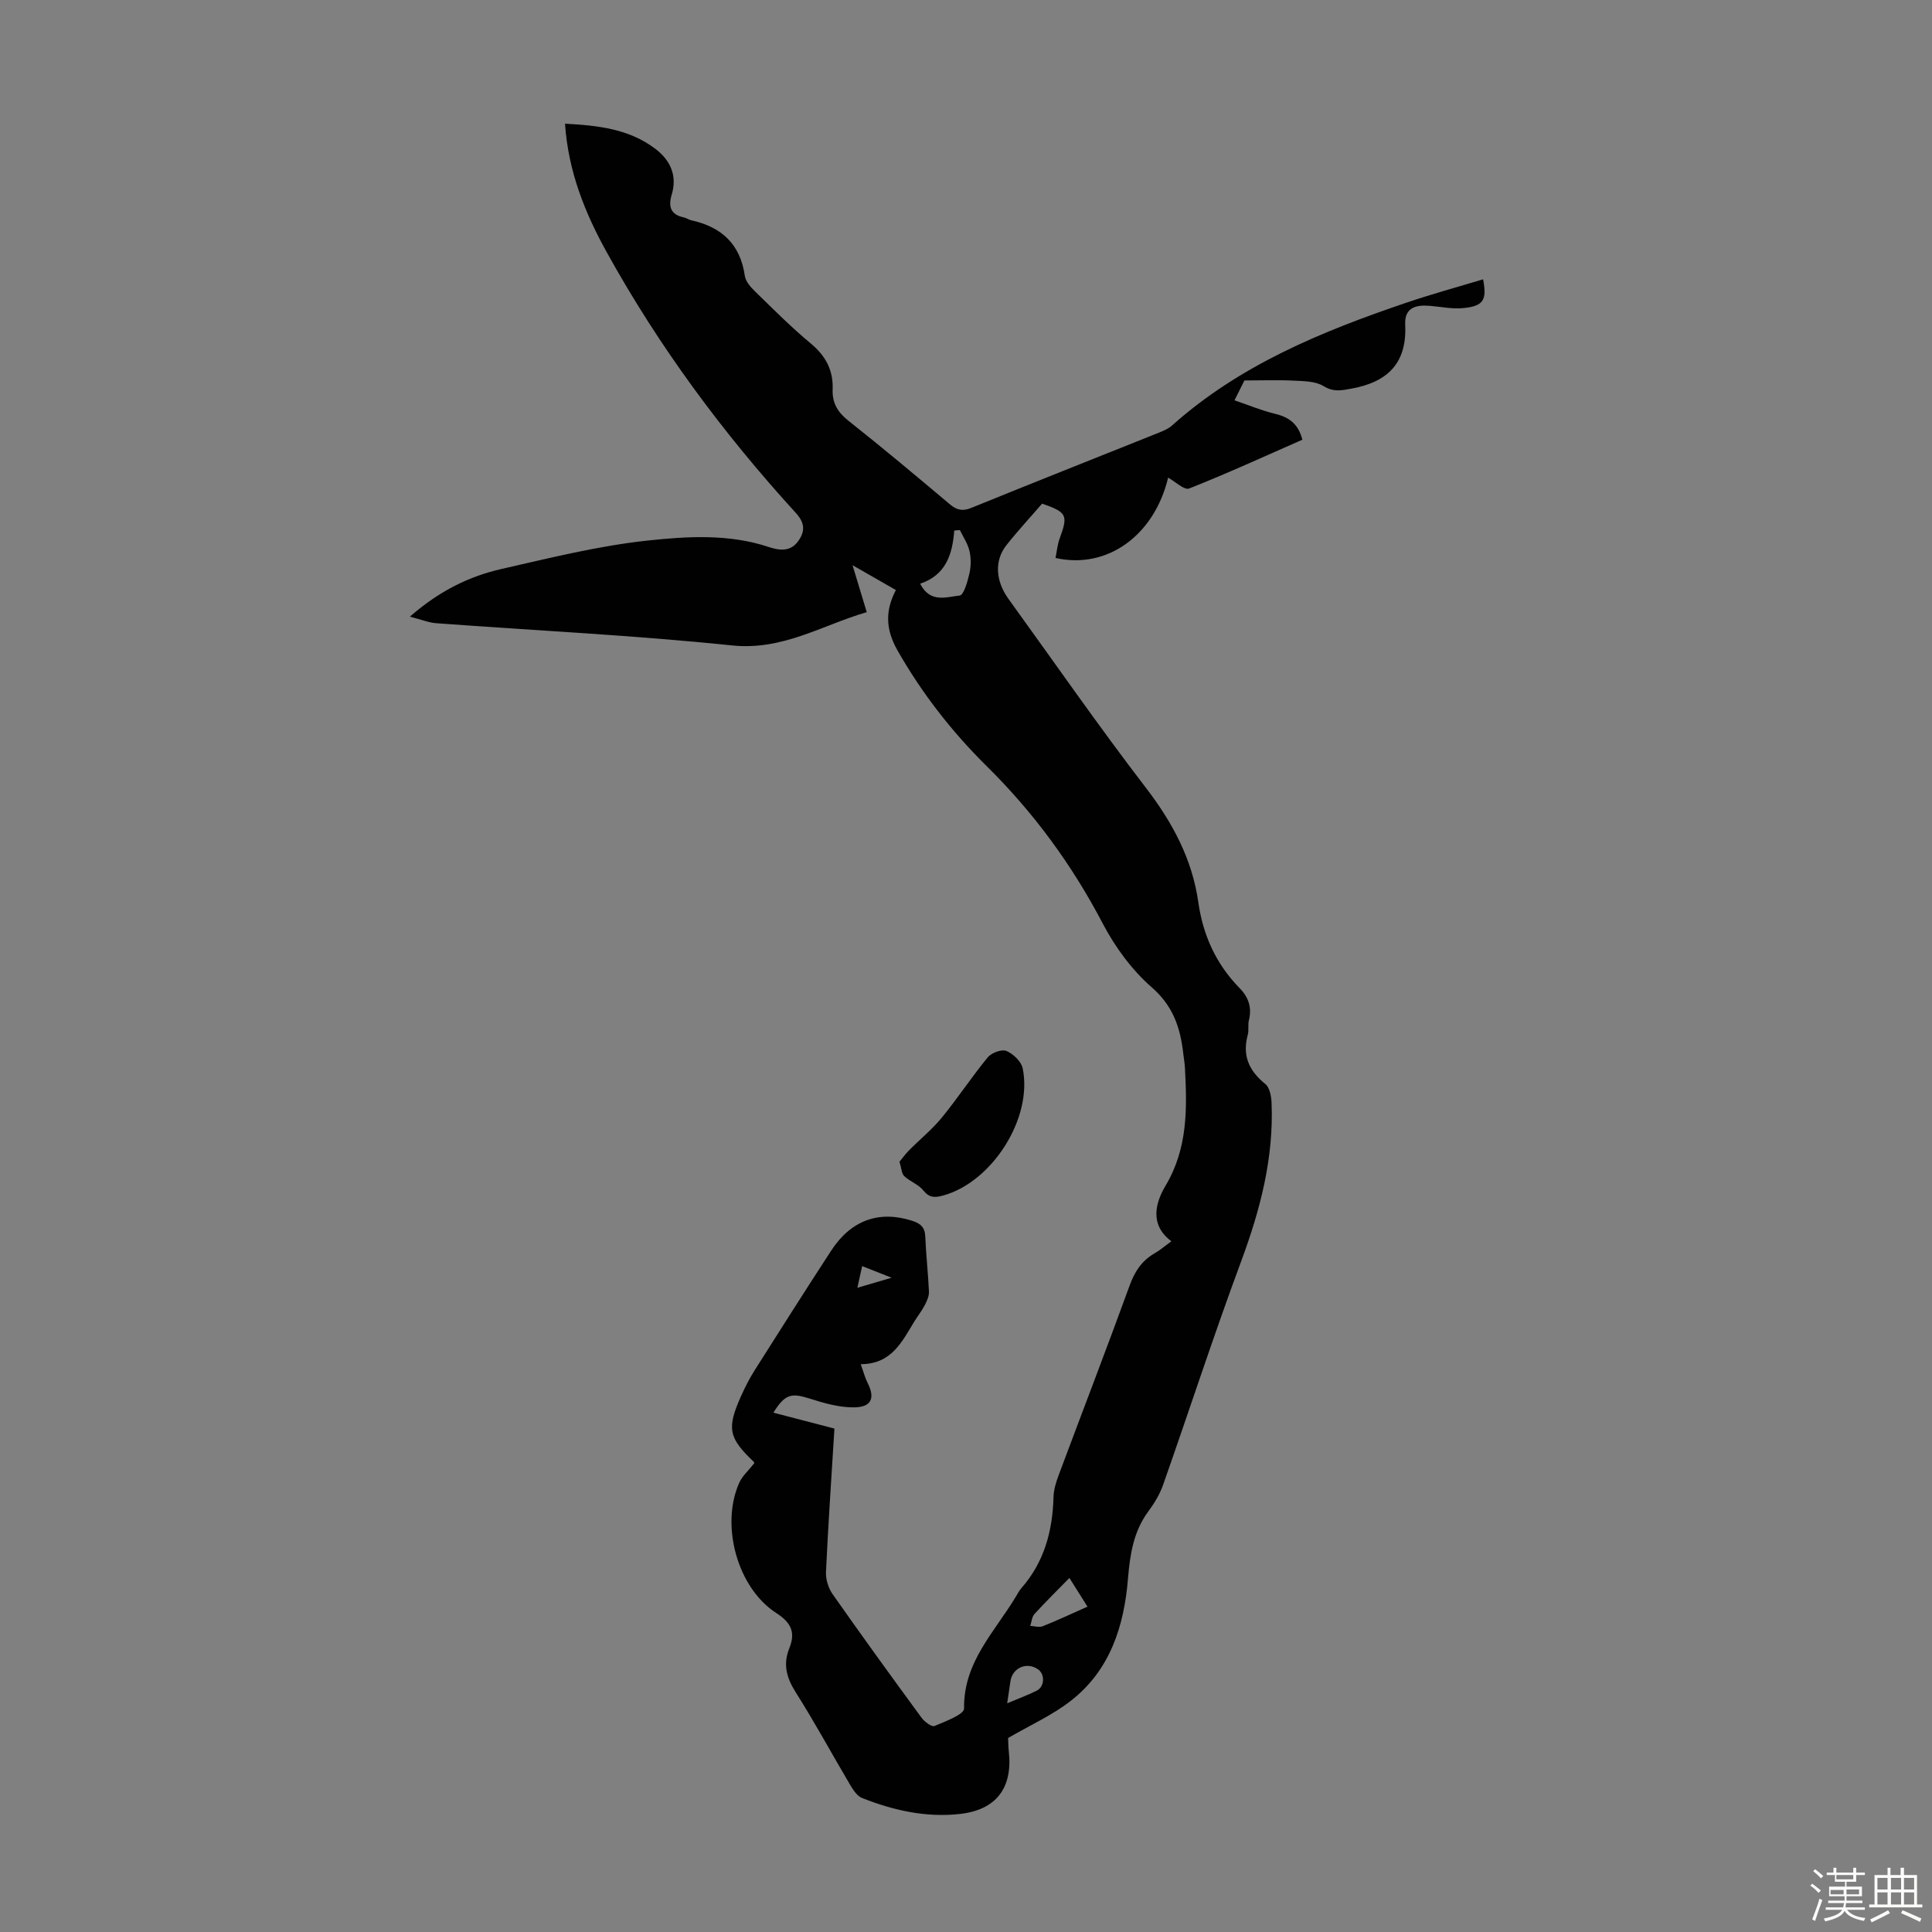 <svg enable-background="new 0 0 400 400" viewBox="0 0 400 400" xmlns="http://www.w3.org/2000/svg"><rect x="0" y="0" width="400" height="400" fill="#808080" stroke="none"/><path d="m374.8 390.4.4-.4c.7.5 1.3 1 1.8 1.4l-.5.5c-.5-.6-1.1-1.1-1.7-1.5zm1 7.3-.6-.3c.5-1.4 1.1-2.8 1.5-4.3.2.1.4.2.6.3-.5 1.3-1 2.8-1.5 4.3zm-.4-10.3.4-.4c.4.3 1 .8 1.7 1.4l-.5.5c-.4-.5-1-1-1.6-1.5zm2.5.3h1.7v-1h.6v1h3.5v-1h.6v1h1.8v.5h-1.8v1.4h-2v1h3.2v2h-3.2v.9h3.3v.5h-3.4c0 .3-.1.6-.1.9h4v.5h-3.7c.7.9 1.9 1.5 3.8 1.7-.1.2-.2.4-.3.6-2.1-.4-3.5-1.1-4-2.1-.4 1-1.8 1.7-4 2.2-.1-.2-.2-.4-.3-.6 2.1-.4 3.4-1 3.8-1.8h-3.4v-.5h3.6c.1-.3.1-.6.2-.9h-3.3v-.5h3.4c0-.3 0-.6 0-.9h-3.2v-2h3.3v-1h-2.1v-1.4h-1.7v-.5zm1.1 3.5v1h2.7c0-.3 0-.4 0-.4 0-.1 0-.2 0-.2 0-.1 0-.2 0-.3h-2.7zm1.2-3v.9h3.5v-.9zm4.7 3h-2.6v.6.4h2.6z" fill="#fbfcfa"/><path d="m393.6 386.7h.6v1.5h2.7v6.1h1.1v.6h-11v-.6h1.1v-6.1h2.7v-1.5h.6v1.5h2.1v-1.5zm-2.7 8.8.4.6c-1.2.6-2.5 1.3-3.8 1.9-.1-.2-.2-.4-.3-.6 1.2-.6 2.5-1.2 3.7-1.9zm-2.2-6.7v2.4h2.1v-2.4zm0 3v2.5h2.1v-2.5zm2.8-3v2.4h2.1v-2.4zm0 3v2.5h2.1v-2.5zm6 6.1c-1.4-.7-2.7-1.3-3.9-1.8l.3-.6c1.5.6 2.7 1.2 3.9 1.7zm-1.2-9.1h-2.1v2.4h2.1zm-2.1 3v2.5h2.1v-2.5z" fill="#fbfcfa"/><g fill="#010101"><path d="m185.48 122.16c-2.79-1.6-5.55-3.18-8.97-5.14 1.08 3.58 1.94 6.41 2.94 9.72-9.3 2.72-17.41 7.98-27.89 6.89-20.35-2.11-40.82-3.09-61.24-4.6-1.55-.11-3.06-.75-5.46-1.36 6.22-5.42 12.34-8.36 19.01-9.88 10.02-2.28 20.08-4.79 30.26-5.88 8.23-.88 16.77-1.39 24.97 1.32 2.18.72 4.48 1.09 6.11-1.13 1.49-2.03 1.49-3.78-.44-5.9-15.07-16.5-28.3-34.37-39.13-53.94-4.51-8.14-7.99-16.73-8.66-26.65 6.76.36 13.26 1.05 18.74 5.23 3.06 2.33 4.54 5.51 3.35 9.46-.74 2.43-.25 4.14 2.5 4.71.54.11 1.02.48 1.56.6 6.25 1.38 10.14 4.92 11.08 11.51.17 1.17 1.22 2.35 2.14 3.24 3.77 3.67 7.49 7.42 11.53 10.77 3.09 2.57 4.66 5.55 4.51 9.49-.11 2.8 1.04 4.73 3.28 6.5 7.11 5.63 14.06 11.45 20.99 17.29 1.45 1.22 2.64 1.48 4.47.73 12.94-5.27 25.93-10.4 38.9-15.6.92-.37 1.89-.79 2.62-1.44 14-12.51 30.93-19.45 48.37-25.38 5.28-1.8 10.67-3.27 16.04-4.89.82 4.27.09 5.53-4.02 5.95-2.29.24-4.66-.26-6.99-.46-2.9-.25-5.29.35-5.12 3.9.39 7.9-3.56 11.86-11.08 13.23-2.16.4-3.75.76-5.84-.52-1.65-1.01-4.03-1.02-6.1-1.12-3.21-.17-6.43-.04-10.27-.04-.34.68-1.02 2.05-2.05 4.11 2.94 1 5.66 2.14 8.49 2.82 2.91.7 4.76 2.17 5.56 5.34-7.87 3.45-15.57 6.99-23.44 10.1-1.01.4-2.92-1.47-4.35-2.25-2.85 11.9-12.55 19.06-23.32 16.63.28-1.36.4-2.79.88-4.08 1.75-4.78 1.5-5.37-3.65-7.17-2.45 2.84-5.04 5.63-7.39 8.6-2.52 3.19-2.28 7.39.45 11.16 9.44 13.06 18.63 26.31 28.43 39.08 5.51 7.18 9.58 14.75 10.85 23.7.97 6.86 3.7 12.82 8.54 17.76 1.89 1.93 2.58 4.05 1.93 6.68-.24.96.03 2.05-.23 3-1.18 4.29.25 7.46 3.64 10.19.89.72 1.22 2.5 1.28 3.81.49 11.48-2.35 22.27-6.32 32.97-5.68 15.29-10.72 30.82-16.13 46.2-.69 1.95-1.81 3.81-3.05 5.48-3.09 4.16-3.81 8.96-4.22 13.91-.81 9.91-3.72 19.01-11.87 25.35-3.82 2.97-8.37 5.01-12.95 7.67.03.57.02 1.68.14 2.77.84 7.49-2.53 12.08-10.03 12.95-7.03.81-13.82-.71-20.34-3.29-.99-.39-1.8-1.59-2.4-2.59-3.82-6.45-7.38-13.05-11.39-19.37-1.89-2.99-2.6-5.79-1.28-9.05s.4-5.3-2.7-7.29c-8.03-5.16-11.59-18.12-7.69-26.92.64-1.45 1.97-2.61 3.1-4.05.01.07.05-.22-.07-.34-5.21-4.95-5.63-6.9-2.66-13.54.82-1.83 1.73-3.65 2.8-5.34 5.26-8.31 10.53-16.62 15.9-24.86 4.14-6.34 9.97-8.36 16.82-6.14 1.7.55 2.58 1.36 2.65 3.26.15 3.8.59 7.59.76 11.39.04.92-.41 1.93-.86 2.78-.61 1.19-1.46 2.25-2.16 3.39-2.57 4.17-4.69 8.84-11.11 8.85.61 1.68.9 2.84 1.43 3.88 1.57 3.08.85 5-2.74 5.06-3.12.05-6.34-.89-9.36-1.85-3.68-1.17-5.03-.89-7.41 2.95 4.25 1.11 8.38 2.18 12.64 3.29-.62 10.05-1.29 19.86-1.75 29.68-.07 1.51.48 3.33 1.35 4.57 6.04 8.61 12.21 17.13 18.43 25.61.61.84 2.11 1.96 2.68 1.72 2.25-.94 6.15-2.4 6.13-3.61-.16-9.66 6.41-15.93 10.79-23.29.34-.58.67-1.18 1.11-1.68 4.72-5.4 6.43-11.83 6.62-18.84.04-1.52.53-3.08 1.07-4.53 4.89-13.09 9.91-26.12 14.69-39.25 1.05-2.9 2.51-5.13 5.16-6.66 1.15-.66 2.17-1.55 3.48-2.5-4.67-3.48-3.2-8.15-1.2-11.51 4.62-7.77 4.46-15.97 4.01-24.38-.05-1-.24-2-.35-3-.6-5.31-2.09-9.82-6.52-13.68-4.11-3.59-7.59-8.33-10.14-13.2-6.35-12.13-14.28-22.96-23.99-32.55-7.28-7.19-13.48-15.15-18.56-24.09-2.38-4.25-2.56-8.05-.29-12.42zm5.03-1.31c2.08 4.11 5.49 2.72 8.18 2.45.84-.08 1.64-2.91 2.02-4.59.34-1.48.35-3.15.01-4.63-.35-1.52-1.3-2.9-1.99-4.34-.39.03-.77.07-1.16.1-.38 4.93-1.72 9.21-7.06 11.01zm34.64 211.79c-1.02-1.63-2.24-3.56-3.74-5.94-2.63 2.68-5 5.01-7.23 7.46-.54.6-.6 1.63-.88 2.46.86.04 1.84.37 2.57.08 2.98-1.18 5.87-2.55 9.28-4.06zm-16.62 20.01c2.45-1.04 4.34-1.72 6.12-2.62 1.64-.82 1.73-3.39.27-4.41-2.31-1.62-5.29-.35-5.72 2.45-.2 1.3-.38 2.61-.67 4.58zm-31.02-86.03c2.64-.78 4.54-1.33 7.09-2.08-2.39-.95-4.15-1.64-6.1-2.41-.35 1.54-.6 2.69-.99 4.49z"/><path d="m186.23 240.52c.6-.72 1.25-1.63 2.02-2.4 2.24-2.26 4.76-4.3 6.76-6.75 3.31-4.05 6.19-8.45 9.51-12.48.77-.93 2.9-1.71 3.86-1.3 1.41.6 3.07 2.19 3.36 3.61 2.12 10.33-6.37 23.59-16.52 26.33-1.66.45-2.82.49-4.06-1.07-.99-1.24-2.75-1.83-3.94-2.95-.56-.52-.57-1.61-.99-2.99z"/></g></svg>